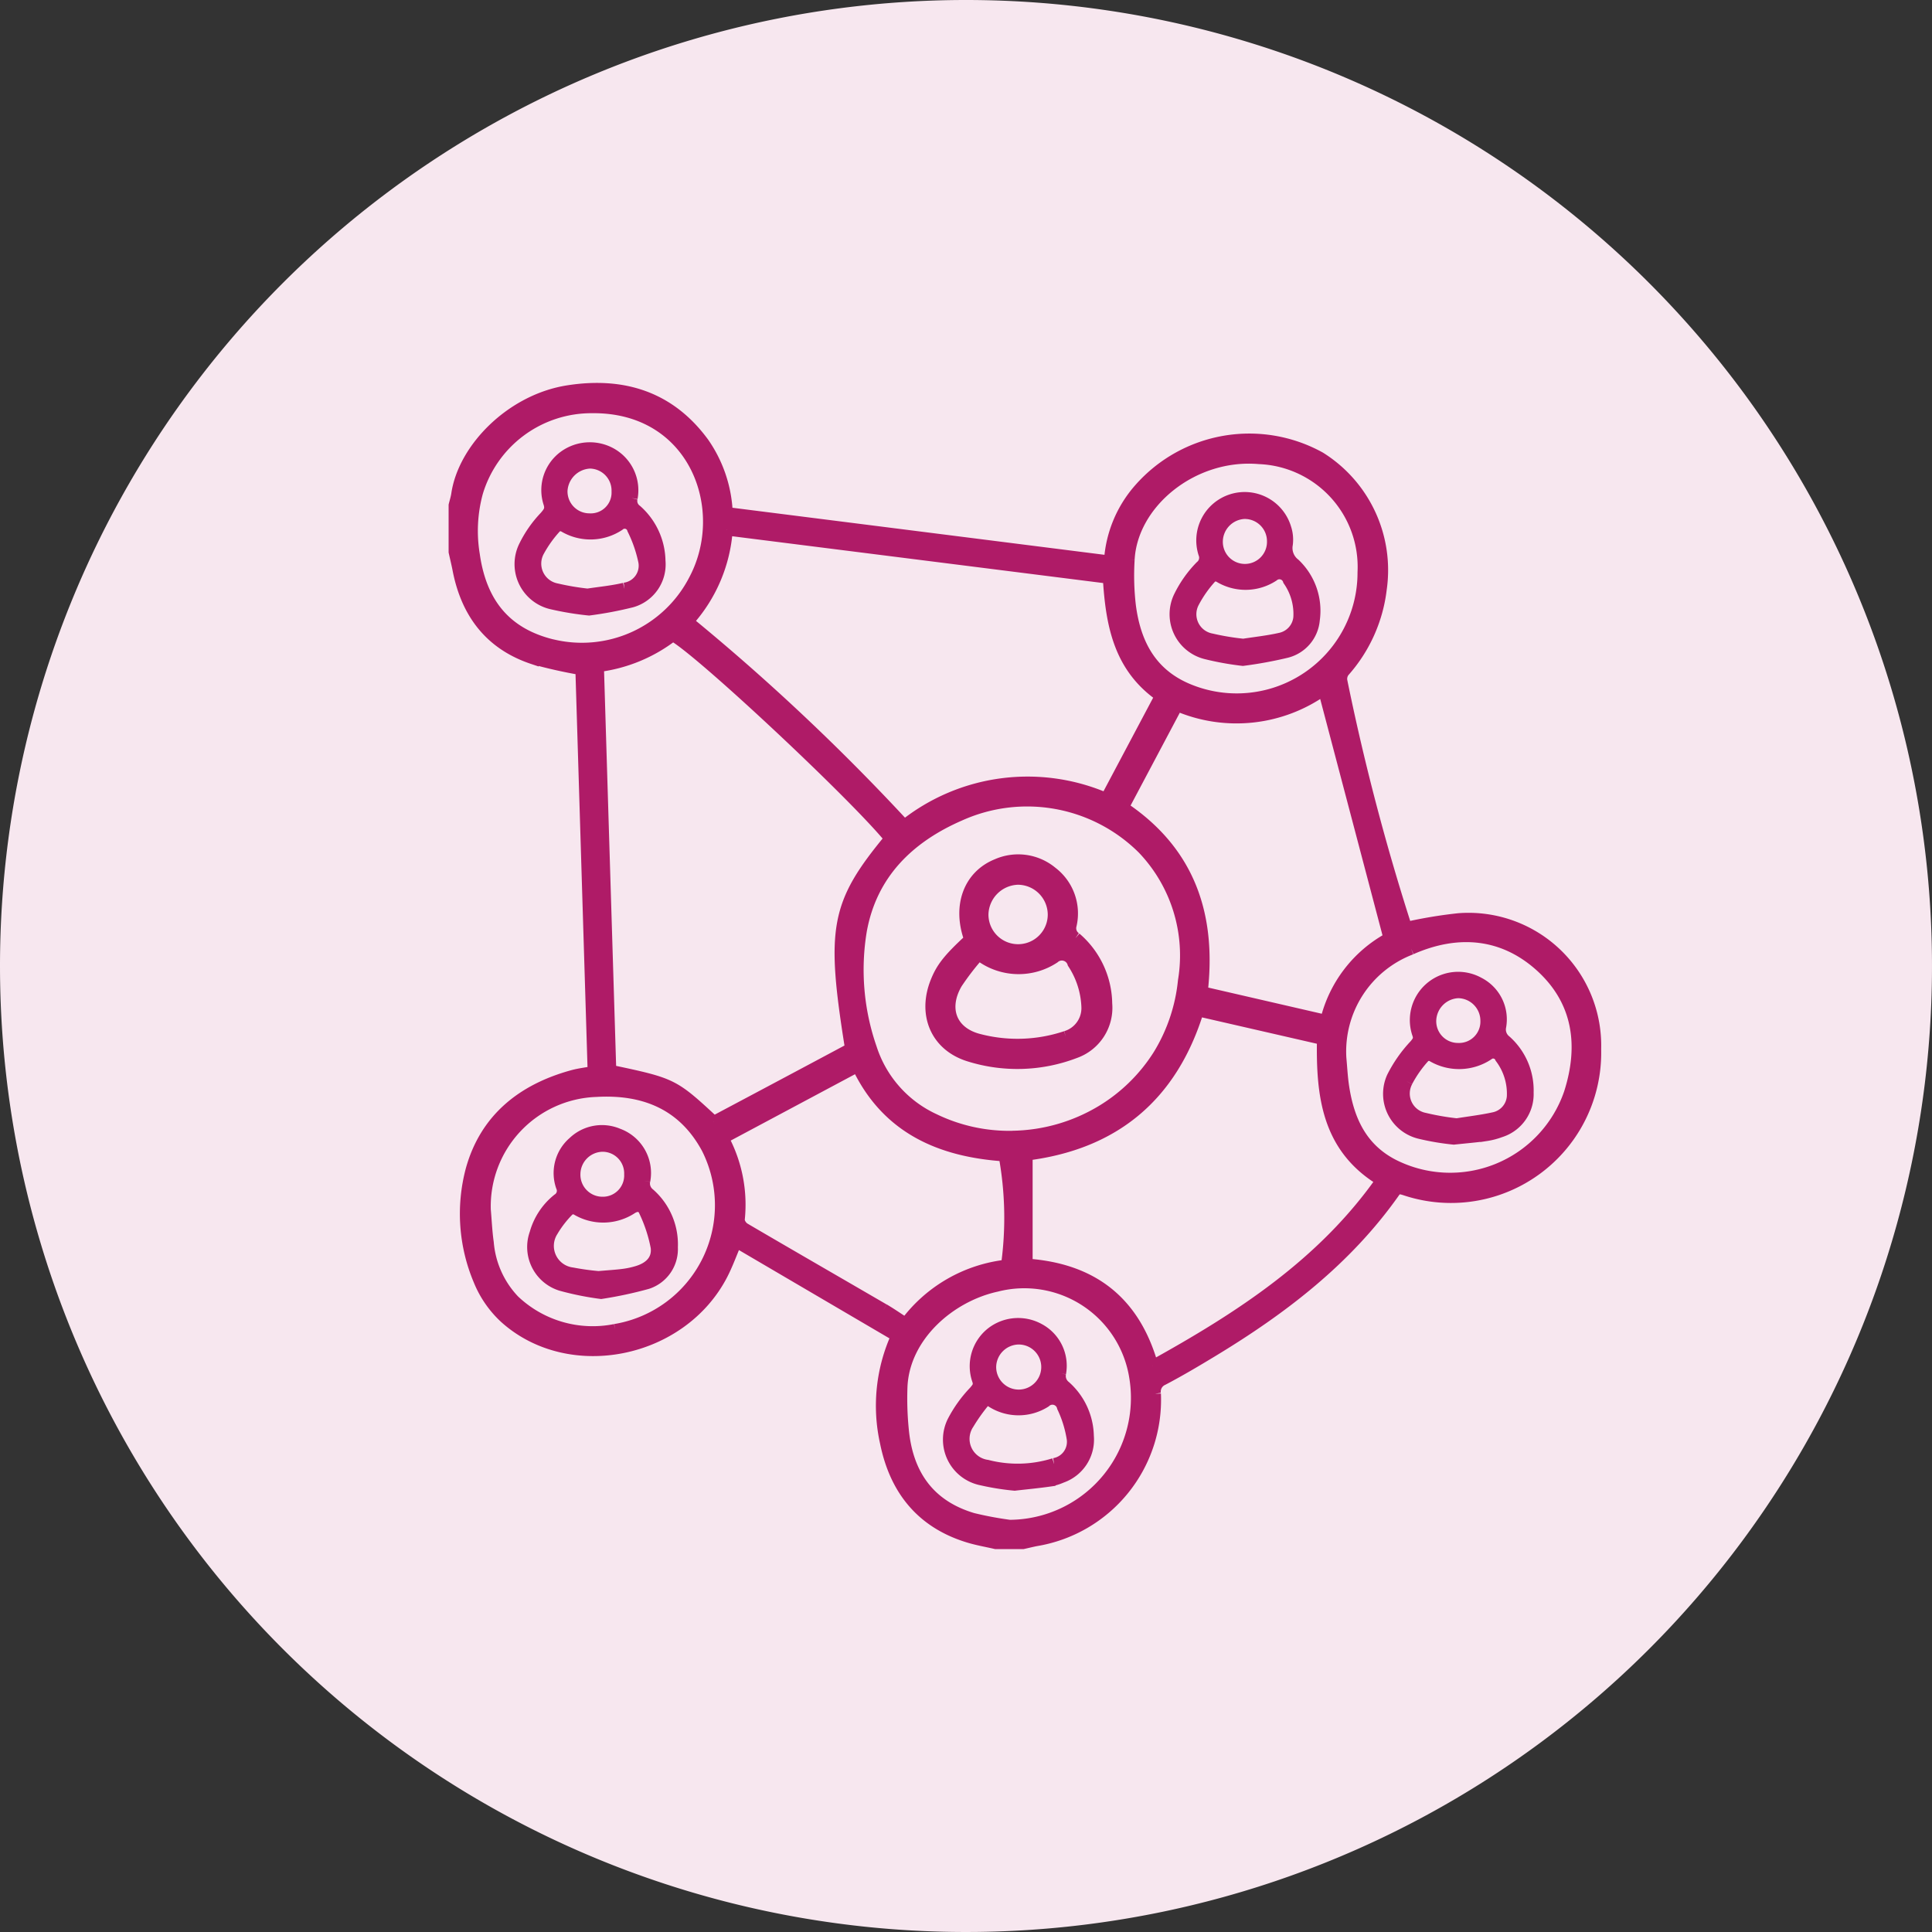 <?xml version="1.0" encoding="UTF-8"?> <svg xmlns="http://www.w3.org/2000/svg" viewBox="0 0 164 164"><rect x="0" y="0" width="164" height="164" fill="#333333" stroke="none"/><g data-name="Group 1472"><path data-name="Path 107" d="M82 0A82 82 0 1 1 0 82 82 82 0 0 1 82 0Z" fill="#f7e7ef"></path><g data-name="Group 1544"><g data-name="Group 1545" fill="#af1b67" stroke="#af1b67"><path data-name="Path 149" d="M98.047 118.312a1.124 1.124 0 0 1 .664-1.217c1.43-.751 2.824-1.578 4.205-2.415 5.935-3.595 11.381-7.752 15.428-13.5.278-.395.532-.322.906-.208a12.252 12.252 0 0 0 16.167-11.923 10.766 10.766 0 0 0-11.586-11.032 39.089 39.089 0 0 0-4.455.74v.005c.008.025.036.043-.006 0a196.3 196.3 0 0 1-5.5-20.967 1.059 1.059 0 0 1 .2-.8 12.763 12.763 0 0 0 3.149-7.012 11.258 11.258 0 0 0-5.18-11.135 12.388 12.388 0 0 0-15.275 2.643 10.182 10.182 0 0 0-2.554 6.166L61.7 43.545a11.168 11.168 0 0 0-1.995-5.935c-2.865-3.915-6.834-5.13-11.468-4.408-4.794.738-8.856 4.853-9.432 8.748-.047.319-.147.63-.224.943v3.952c.111.5.234 1 .331 1.5.712 3.68 2.7 6.326 6.313 7.536a41.119 41.119 0 0 0 4.116.924l1.043 34.189c-.627.117-1.2.18-1.753.331-4.256 1.163-7.406 3.647-8.607 7.987a14.485 14.485 0 0 0 .657 9.358 8.845 8.845 0 0 0 2.22 3.2c5.485 4.9 14.932 2.975 18.383-3.692.434-.839.755-1.736 1.2-2.785l13.655 8.009a14.282 14.282 0 0 0-.942 9.046c.806 3.985 3.039 6.8 7.04 8.013.749.227 1.526.36 2.292.536h2.305c.364-.081.727-.172 1.094-.245a12.088 12.088 0 0 0 10.119-12.44m-.214-2.344c-1.537-5.491-5.139-8.241-10.677-8.63v-9.323c7.344-.925 12.288-4.916 14.542-12.243l10.592 2.43c-.076 4.707.356 9.194 5 11.99-5 7.118-12 11.645-19.456 15.772M85.918 96.49a14.651 14.651 0 0 1-6.632-1.461 10.047 10.047 0 0 1-5.354-6.053 20.3 20.3 0 0 1-.847-9.986c.877-4.84 4.05-7.922 8.408-9.813a13.936 13.936 0 0 1 15.53 2.842 13.133 13.133 0 0 1 3.468 11.234 14.889 14.889 0 0 1-2.123 6.309 14.708 14.708 0 0 1-4.824 4.74 15.119 15.119 0 0 1-7.627 2.183m33.87-15.949c3.877-1.707 7.755-1.453 10.994 1.466 3.254 2.938 3.763 6.766 2.468 10.8a10.729 10.729 0 0 1-14.978 6.1c-2.716-1.394-3.811-3.8-4.244-6.638-.124-.81-.162-1.633-.239-2.451a9.316 9.316 0 0 1 6-9.272m-1.85-.9a10.873 10.873 0 0 0-5.375 7.008l-10.544-2.43c.742-6.468-1.015-11.879-6.7-15.679 1.529-2.88 3.05-5.75 4.6-8.674a12.724 12.724 0 0 0 12.452-1.338l5.566 21.114M95.814 47.516c.241-4.844 5.431-9.109 11.08-8.619a9.232 9.232 0 0 1 8.841 9.682 10.754 10.754 0 0 1-14.854 9.969c-3.185-1.31-4.534-3.9-4.956-7.1a21.968 21.968 0 0 1-.11-3.933m-34.111-2.557 32.409 4.09c.238 3.89.874 7.56 4.42 10.026L93.9 67.805a16.771 16.771 0 0 0-17.134 2.279 183.629 183.629 0 0 0-18.4-17.32 12.951 12.951 0 0 0 3.335-7.806m-14.859 9.8c-3.866-.961-6.016-3.47-6.611-7.663a12.427 12.427 0 0 1 .271-5.3 10.127 10.127 0 0 1 9.726-7.22c8.724-.109 11.931 8.6 8.742 14.63a10.755 10.755 0 0 1-12.126 5.55m5.378 58.131a9.706 9.706 0 0 1-8.595-2.477 8.1 8.1 0 0 1-2.213-4.934c-.131-.921-.17-1.854-.252-2.782a9.791 9.791 0 0 1 9.441-10.078c4.09-.234 7.414 1.116 9.428 4.843a10.727 10.727 0 0 1-7.81 15.428m8.372-17.658c-3.475-3.215-3.475-3.215-8.78-4.343-.349-11.4-.7-22.82-1.049-34.336a13.037 13.037 0 0 0 6.348-2.62c2.179 1.133 15.43 13.522 18.457 17.25-4.6 5.572-4.979 7.6-3.335 17.845q-5.8 3.1-11.641 6.2m14.418 15.938c-3.928-2.285-7.866-4.552-11.787-6.849a1.058 1.058 0 0 1-.509-.746 11.887 11.887 0 0 0-1.182-6.622 2.645 2.645 0 0 1-.117-.366l11.383-6.077c2.5 5.253 7.015 7.216 12.469 7.584a29.417 29.417 0 0 1 .2 9.338 12.377 12.377 0 0 0-8.587 4.934c-.634-.408-1.234-.829-1.865-1.2m10.687 18.352a29.63 29.63 0 0 1-3.13-.586c-3.736-1.107-5.569-3.775-5.926-7.543a26.678 26.678 0 0 1-.114-3.69c.2-4.289 4.084-7.671 8.054-8.537a9.519 9.519 0 0 1 11.772 7.766 10.847 10.847 0 0 1-10.655 12.59"></path><path data-name="Path 150" d="M119.377 78.761h-.006c.041.047.015.029.007 0"></path><path data-name="Path 151" d="M91.297 79.628a1.009 1.009 0 0 1-.407-1.094 4.379 4.379 0 0 0-1.61-4.48 4.452 4.452 0 0 0-4.653-.649c-2.38.966-3.306 3.549-2.282 6.335-1.791 1.654-2.389 2.407-2.869 3.606-1.094 2.726-.029 5.36 2.73 6.249a13.657 13.657 0 0 0 9.043-.258 4.023 4.023 0 0 0 2.663-4.142 7.455 7.455 0 0 0-2.611-5.568m-4.9-5.025a3.05 3.05 0 0 1 3.039 3.041 3.017 3.017 0 1 1-6.034-.021 3.092 3.092 0 0 1 2.994-3.02m4.079 13.409a12.975 12.975 0 0 1-7.528.21c-2.255-.643-2.983-2.646-1.753-4.756a22.243 22.243 0 0 1 1.82-2.374 2.451 2.451 0 0 1 .333.122 5.453 5.453 0 0 0 6.117.078 1.009 1.009 0 0 1 1.636.465 7.235 7.235 0 0 1 1.19 3.694 2.539 2.539 0 0 1-1.815 2.561"></path><path data-name="Path 152" d="M54.701 100.23a3.5 3.5 0 0 0-2.245-3.95 3.481 3.481 0 0 0-3.758.683 3.446 3.446 0 0 0-1.012 3.75.859.859 0 0 1-.324 1.1 5.659 5.659 0 0 0-1.915 2.9 3.38 3.38 0 0 0 2.178 4.367 24.735 24.735 0 0 0 3.4.685 33.921 33.921 0 0 0 3.926-.84 3.043 3.043 0 0 0 2.091-3.044 5.7 5.7 0 0 0-1.934-4.535 1.128 1.128 0 0 1-.412-1.116m-3.578-2.961a2.336 2.336 0 0 1 2.365 2.409 2.308 2.308 0 0 1-2.362 2.408 2.368 2.368 0 0 1-2.351-2.439 2.419 2.419 0 0 1 2.348-2.378m2.99 10.681a7.319 7.319 0 0 1-1.2.257c-.623.08-1.252.115-2.1.19a21.573 21.573 0 0 1-2.228-.308 2.347 2.347 0 0 1-1.7-3.587 8.961 8.961 0 0 1 1.4-1.8.656.656 0 0 1 .623-.073 4.393 4.393 0 0 0 4.744-.091c.487-.289.9-.177 1.083.28a12.535 12.535 0 0 1 1.003 3.06c.129 1.07-.555 1.749-1.628 2.073"></path><path data-name="Path 153" d="M53.626 42.276a3.559 3.559 0 0 0-1.688-3.725 3.693 3.693 0 0 0-4.033.192 3.54 3.54 0 0 0-1.282 3.957c.179.546-.016.782-.346 1.17a9.9 9.9 0 0 0-1.759 2.526 3.428 3.428 0 0 0 2.38 4.844 25.289 25.289 0 0 0 3.1.509 31.673 31.673 0 0 0 3.624-.685 3.279 3.279 0 0 0 2.369-3.456 5.845 5.845 0 0 0-1.98-4.28.986.986 0 0 1-.384-1.05m-3.555-3.002a2.366 2.366 0 0 1 2.339 2.441 2.263 2.263 0 0 1-2.384 2.359 2.361 2.361 0 0 1-2.352-2.438 2.524 2.524 0 0 1 2.397-2.362m2.931 10.688c-1.032.246-2.1.342-3.125.5a22.135 22.135 0 0 1-2.634-.447 2.212 2.212 0 0 1-1.533-3.225 10.189 10.189 0 0 1 1.523-2.109.678.678 0 0 1 .625-.021 4.375 4.375 0 0 0 4.677-.092.734.734 0 0 1 1.2.355 11.324 11.324 0 0 1 .949 2.752 1.956 1.956 0 0 1-1.676 2.283"></path><path data-name="Path 154" d="M102.444 55.478a24.41 24.41 0 0 0 3.055.547 35.3 35.3 0 0 0 3.662-.668 3.088 3.088 0 0 0 2.374-2.754 5.456 5.456 0 0 0-1.646-4.715 1.722 1.722 0 0 1-.645-1.684 3.12 3.12 0 0 0-.132-1.369 3.609 3.609 0 1 0-6.889 2.153.955.955 0 0 1-.291 1.1 9.815 9.815 0 0 0-1.784 2.512 3.422 3.422 0 0 0 2.3 4.879m3.19-11.926a2.391 2.391 0 0 1 2.411 2.389 2.374 2.374 0 1 1-4.747.01 2.446 2.446 0 0 1 2.336-2.4m-4.335 7.583a10.054 10.054 0 0 1 1.544-2.18.675.675 0 0 1 .627-.029 4.272 4.272 0 0 0 4.594-.054.827.827 0 0 1 1.329.389 5 5 0 0 1 .888 3.171 2.03 2.03 0 0 1-1.6 1.777c-1.034.236-2.1.348-3.141.511a21.619 21.619 0 0 1-2.7-.448 2.165 2.165 0 0 1-1.541-3.137"></path><path data-name="Path 155" d="M120.615 96.198a21.628 21.628 0 0 0 2.791.465c1.061-.113 1.908-.183 2.748-.3a6 6 0 0 0 1.19-.309 3.326 3.326 0 0 0 2.34-3.312 5.61 5.61 0 0 0-1.889-4.387 1.226 1.226 0 0 1-.445-1.192 3.461 3.461 0 0 0-1.834-3.721 3.6 3.6 0 0 0-5.128 4.369c.126.41-.018.6-.264.9a11.536 11.536 0 0 0-1.908 2.714 3.419 3.419 0 0 0 2.4 4.772m3.163-11.965a2.418 2.418 0 0 1 2.386 2.425 2.312 2.312 0 0 1-2.395 2.375 2.342 2.342 0 0 1-2.352-2.418 2.474 2.474 0 0 1 2.36-2.382m-4.353 7.566a9.942 9.942 0 0 1 1.5-2.123.654.654 0 0 1 .621-.07 4.451 4.451 0 0 0 4.755-.087.694.694 0 0 1 1.09.265 5.078 5.078 0 0 1 1.019 3.3 2.014 2.014 0 0 1-1.637 1.834c-1.013.221-2.047.342-3.111.513a21.683 21.683 0 0 1-2.723-.47 2.171 2.171 0 0 1-1.511-3.158"></path><path data-name="Path 156" d="M89.994 116.566a3.511 3.511 0 0 0-1.813-3.738 3.658 3.658 0 0 0-3.955.289 3.588 3.588 0 0 0-1.203 4.055c.146.458-.04.643-.3.958a10.957 10.957 0 0 0-1.8 2.5 3.453 3.453 0 0 0 2.395 4.959 21.567 21.567 0 0 0 2.809.45c1.125-.128 2.051-.216 2.973-.348a4.49 4.49 0 0 0 1.019-.311 3.367 3.367 0 0 0 2.234-3.478 5.771 5.771 0 0 0-1.947-4.208 1.128 1.128 0 0 1-.408-1.13m-3.585-2.933a2.413 2.413 0 1 1-2.351 2.382 2.443 2.443 0 0 1 2.351-2.382m3.063 10.642a10.386 10.386 0 0 1-5.683.144 2.3 2.3 0 0 1-1.6-3.562 15.529 15.529 0 0 1 1.519-2.1c.219.095.323.128.415.18a4.213 4.213 0 0 0 4.593.049.905.905 0 0 1 1.5.459 9.9 9.9 0 0 1 .832 2.705 1.908 1.908 0 0 1-1.571 2.123"></path></g></g></g></svg> 